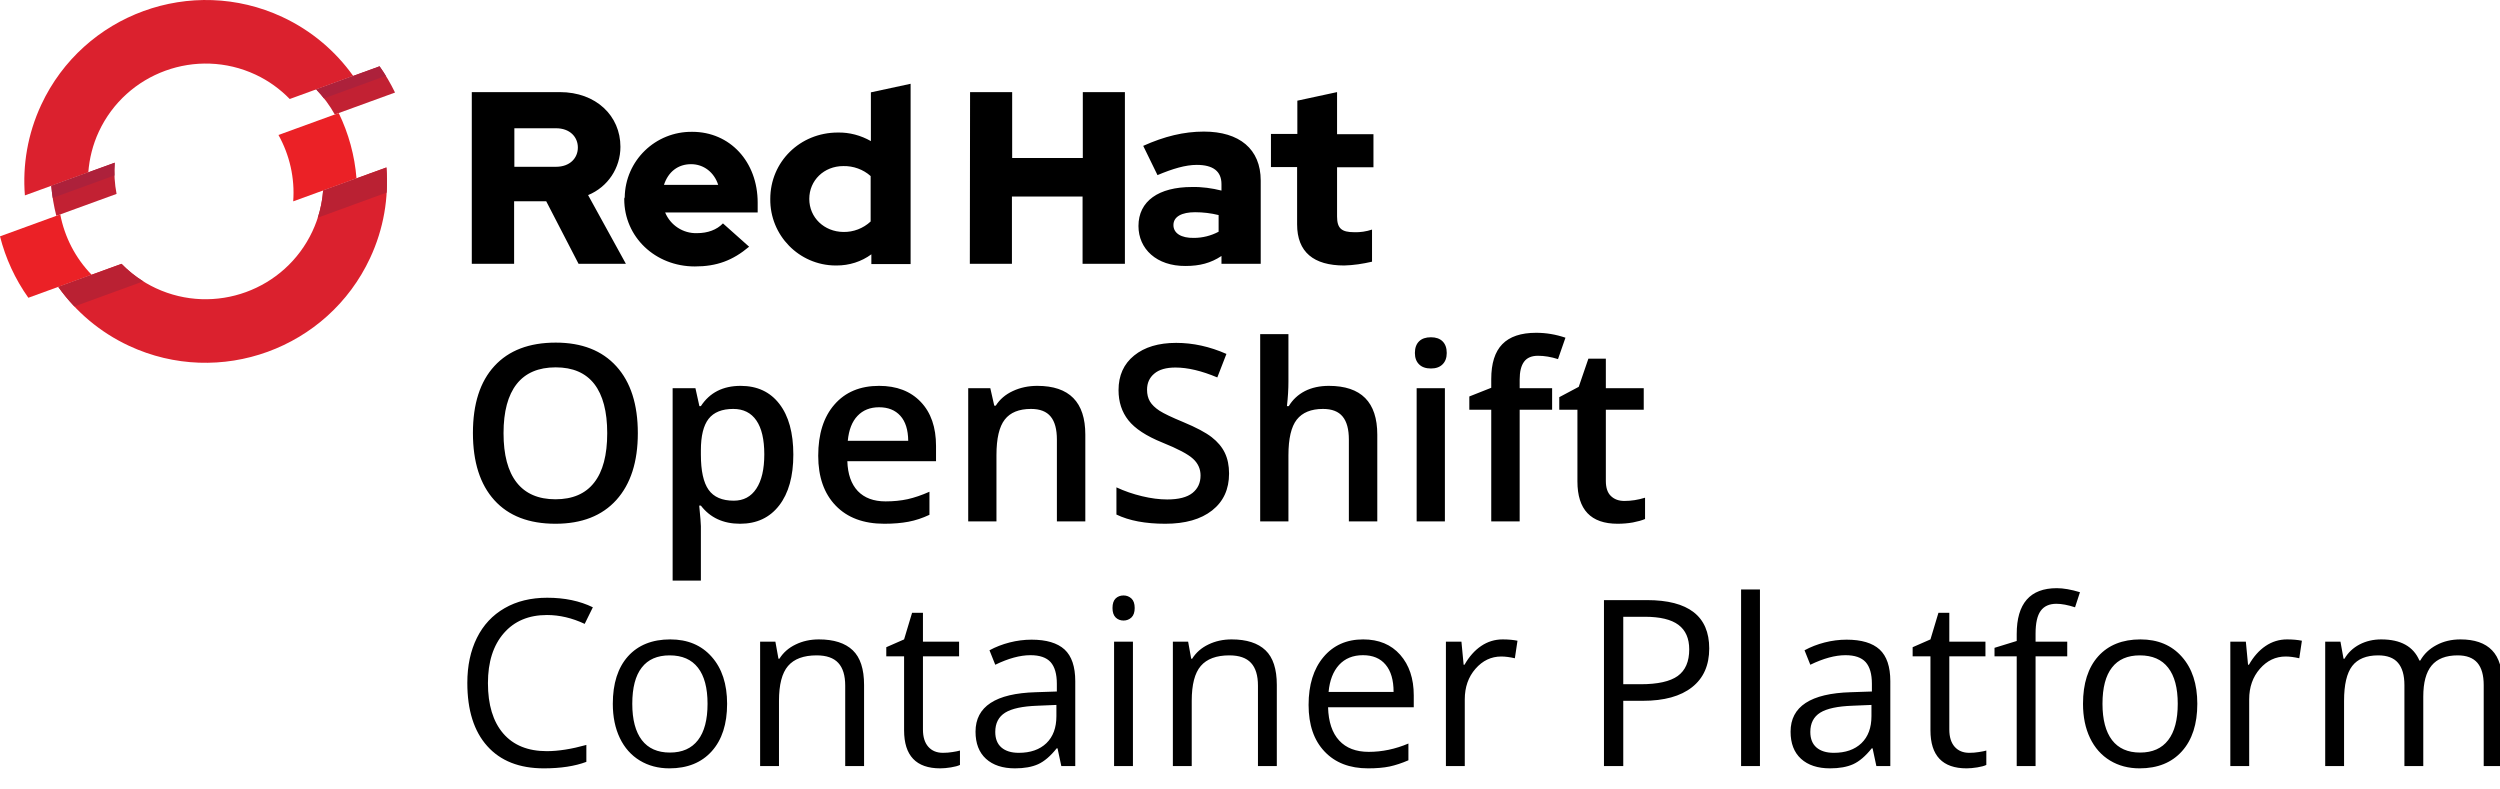 <?xml version="1.0" encoding="utf-8"?>
<svg viewBox="0 0 285 90" width="285px" height="90px" xmlns="http://www.w3.org/2000/svg">
  <g>
    <path d="M 45.033 10.551 C 44.529 9.511 43.946 8.507 43.269 7.559 L 36.04 10.19 C 36.88 11.05 37.587 12.017 38.165 13.051 L 45.033 10.551 Z M 13.077 18.548 L 5.846 21.179 C 5.938 22.338 6.138 23.483 6.419 24.606 L 13.289 22.105 C 13.065 20.943 12.986 19.746 13.077 18.548" id="path44560" style="fill:#c22133;fill-opacity:1;fill-rule:nonzero;stroke:none"/>
    <path d="M 29.125 8.504 C 30.63 9.205 31.932 10.163 33.031 11.286 L 40.261 8.654 C 38.258 5.845 35.53 3.496 32.189 1.937 C 21.853 -2.882 9.523 1.604 4.704 11.939 C 3.145 15.283 2.564 18.835 2.837 22.275 L 10.068 19.644 C 10.187 18.077 10.57 16.506 11.27 15.001 C 14.402 8.287 22.411 5.374 29.125 8.504" id="path44564" style="fill:#db212e;fill-opacity:1;fill-rule:nonzero;stroke:none"/>
    <path d="M 36.836 21.715 C 36.72 23.281 36.326 24.851 35.622 26.357 C 32.492 33.073 24.482 35.986 17.768 32.855 C 16.262 32.153 14.95 31.203 13.855 30.078 L 6.64 32.704 C 8.638 35.514 11.363 37.863 14.707 39.424 C 25.042 44.241 37.37 39.755 42.189 29.42 C 43.751 26.077 44.326 22.525 44.051 19.09 L 36.836 21.715 Z" id="path44572" style="fill:#db212e;fill-opacity:1;fill-rule:nonzero;stroke:none"/>
    <path d="M 38.614 12.888 L 31.744 15.388 C 33.02 17.674 33.623 20.306 33.425 22.954 L 40.641 20.33 C 40.434 17.74 39.744 15.213 38.614 12.888 M 6.869 24.441 L 0 26.943 C 0.631 29.447 1.726 31.827 3.231 33.945 L 10.445 31.319 C 8.592 29.418 7.361 27.011 6.869 24.441" id="path44576" style="fill:#eb2126;fill-opacity:1;fill-rule:nonzero;stroke:none"/>
    <path d="M 43.986 8.647 C 43.758 8.278 43.522 7.913 43.269 7.559 L 36.041 10.19 C 36.358 10.515 36.651 10.861 36.931 11.215 L 43.986 8.647 Z M 13.049 19.999 C 13.032 19.518 13.04 19.034 13.076 18.548 L 5.845 21.179 C 5.883 21.642 5.941 22.102 6.011 22.561 L 13.049 19.999 Z" id="path44584" style="fill:#ad213b;fill-opacity:1;fill-rule:nonzero;stroke:none"/>
    <path d="M 44.05 19.089 L 36.835 21.715 C 36.76 22.753 36.557 23.794 36.226 24.818 L 44.079 21.954 C 44.135 20.995 44.126 20.038 44.05 19.089 M 6.641 32.705 C 7.196 33.487 7.812 34.233 8.479 34.937 L 16.333 32.073 C 15.415 31.499 14.586 30.829 13.855 30.078 L 6.641 32.705 Z" id="path44588" style="fill:#ba2133;fill-opacity:1;fill-rule:nonzero;stroke:none"/>
    <path d="M 147.87 25.576 C 147.87 28.748 149.767 30.266 153.239 30.266 C 154.297 30.239 155.353 30.077 156.411 29.833 L 156.411 26.173 C 155.76 26.389 155.055 26.498 154.378 26.471 C 152.941 26.471 152.425 26.037 152.425 24.68 L 152.425 19.069 L 156.574 19.069 L 156.574 15.299 L 152.425 15.299 L 152.425 10.5 L 147.897 11.477 L 147.897 15.272 L 144.888 15.272 L 144.888 19.042 L 147.87 19.042 L 147.87 25.576 Z M 133.771 25.657 C 133.771 24.68 134.747 24.193 136.239 24.193 C 137.133 24.193 138.055 24.301 138.922 24.517 L 138.922 26.416 C 138.055 26.878 137.078 27.121 136.102 27.121 C 134.638 27.148 133.771 26.579 133.771 25.657 M 135.154 30.321 C 136.754 30.321 138.028 29.995 139.248 29.182 L 139.248 30.077 L 143.722 30.077 L 143.722 20.587 C 143.722 16.98 141.281 15.001 137.241 15.001 C 134.963 15.001 132.74 15.543 130.327 16.628 L 131.954 19.963 C 133.689 19.232 135.154 18.797 136.429 18.797 C 138.299 18.797 139.248 19.529 139.248 20.993 L 139.248 21.725 C 138.164 21.454 137.024 21.292 135.885 21.318 C 132.089 21.318 129.785 22.918 129.785 25.766 C 129.785 28.368 131.846 30.347 135.154 30.321 M 110.561 30.077 L 115.36 30.077 L 115.36 22.404 L 123.413 22.404 L 123.413 30.077 L 128.239 30.077 L 128.239 10.5 L 123.44 10.5 L 123.44 18.011 L 115.387 18.011 L 115.387 10.5 L 110.588 10.5 L 110.561 30.077 Z M 92.258 22.674 C 92.258 20.56 93.94 18.933 96.136 18.933 C 97.274 18.906 98.413 19.313 99.254 20.071 L 99.254 25.25 C 98.413 26.037 97.274 26.471 96.136 26.443 C 93.967 26.416 92.258 24.816 92.258 22.674 M 99.335 30.103 L 103.809 30.103 L 103.809 9.551 L 99.281 10.527 L 99.281 16.086 C 98.142 15.435 96.841 15.082 95.513 15.109 C 91.201 15.109 87.812 18.444 87.812 22.674 C 87.758 26.823 91.093 30.239 95.241 30.266 C 95.295 30.266 95.323 30.266 95.377 30.266 C 96.814 30.266 98.197 29.833 99.335 28.992 L 99.335 30.103 Z M 78.782 18.716 C 80.219 18.716 81.413 19.637 81.874 21.074 L 75.692 21.074 C 76.18 19.584 77.292 18.716 78.782 18.716 M 71.164 22.701 C 71.164 27.013 74.689 30.375 79.216 30.375 C 81.711 30.375 83.528 29.697 85.398 28.124 L 82.416 25.467 C 81.711 26.199 80.682 26.579 79.461 26.579 C 77.888 26.633 76.424 25.684 75.827 24.22 L 86.375 24.22 L 86.375 23.108 C 86.375 18.418 83.203 15.028 78.919 15.028 C 74.716 14.974 71.271 18.308 71.218 22.511 C 71.164 22.566 71.164 22.647 71.164 22.701 M 63.382 14.621 C 64.981 14.621 65.876 15.625 65.876 16.818 C 65.876 18.011 64.981 19.014 63.382 19.014 L 58.637 19.014 L 58.637 14.621 L 63.382 14.621 Z M 53.811 30.077 L 58.609 30.077 L 58.609 22.946 L 62.27 22.946 L 65.957 30.077 L 71.353 30.077 L 67.043 22.241 C 69.292 21.318 70.729 19.15 70.729 16.737 C 70.729 13.212 67.965 10.5 63.815 10.5 L 53.784 10.5 L 53.784 30.077 Z" style="stroke-width: 0.272;"/>
    <path d="M 72.713 49.378 C 72.713 52.645 71.896 55.185 70.263 56.998 C 68.63 58.805 66.316 59.708 63.323 59.708 C 60.296 59.708 57.973 58.811 56.353 57.018 C 54.726 55.218 53.913 52.665 53.913 49.358 C 53.913 46.045 54.73 43.501 56.363 41.728 C 57.996 39.948 60.326 39.058 63.353 39.058 C 66.333 39.058 68.64 39.961 70.273 41.768 C 71.9 43.568 72.713 46.105 72.713 49.378 Z M 57.403 49.378 C 57.403 51.851 57.9 53.725 58.893 54.998 C 59.893 56.278 61.37 56.918 63.323 56.918 C 65.276 56.918 66.746 56.285 67.733 55.018 C 68.726 53.758 69.223 51.878 69.223 49.378 C 69.223 46.918 68.733 45.051 67.753 43.778 C 66.766 42.511 65.3 41.878 63.353 41.878 C 61.386 41.878 59.903 42.511 58.903 43.778 C 57.903 45.051 57.403 46.918 57.403 49.378 Z M 84.37 59.708 C 82.45 59.708 80.96 59.018 79.9 57.638 L 79.71 57.638 C 79.837 58.918 79.9 59.698 79.9 59.978 L 79.9 66.188 L 76.68 66.188 L 76.68 44.258 L 79.28 44.258 C 79.353 44.545 79.503 45.225 79.73 46.298 L 79.9 46.298 C 80.907 44.758 82.417 43.988 84.43 43.988 C 86.323 43.988 87.797 44.675 88.85 46.048 C 89.91 47.421 90.44 49.348 90.44 51.828 C 90.44 54.301 89.9 56.235 88.82 57.628 C 87.747 59.015 86.263 59.708 84.37 59.708 Z M 83.59 46.618 C 82.31 46.618 81.373 46.995 80.78 47.748 C 80.193 48.501 79.9 49.698 79.9 51.338 L 79.9 51.828 C 79.9 53.675 80.193 55.011 80.78 55.838 C 81.367 56.665 82.323 57.078 83.65 57.078 C 84.763 57.078 85.62 56.621 86.22 55.708 C 86.827 54.795 87.13 53.491 87.13 51.798 C 87.13 50.098 86.83 48.811 86.23 47.938 C 85.63 47.058 84.75 46.618 83.59 46.618 Z M 100.807 59.708 C 98.447 59.708 96.603 59.021 95.277 57.648 C 93.943 56.268 93.277 54.371 93.277 51.958 C 93.277 49.478 93.893 47.531 95.127 46.118 C 96.36 44.698 98.057 43.988 100.217 43.988 C 102.223 43.988 103.807 44.598 104.967 45.818 C 106.127 47.031 106.707 48.705 106.707 50.838 L 106.707 52.578 L 96.597 52.578 C 96.643 54.051 97.04 55.185 97.787 55.978 C 98.54 56.765 99.597 57.158 100.957 57.158 C 101.857 57.158 102.693 57.075 103.467 56.908 C 104.24 56.735 105.07 56.451 105.957 56.058 L 105.957 58.688 C 105.17 59.061 104.373 59.325 103.567 59.478 C 102.76 59.631 101.84 59.708 100.807 59.708 Z M 100.217 46.428 C 99.197 46.428 98.377 46.755 97.757 47.408 C 97.137 48.055 96.767 49.001 96.647 50.248 L 103.537 50.248 C 103.523 48.995 103.223 48.045 102.637 47.398 C 102.05 46.751 101.243 46.428 100.217 46.428 Z M 123.726 49.548 L 123.726 59.438 L 120.486 59.438 L 120.486 50.108 C 120.486 48.935 120.25 48.061 119.776 47.488 C 119.303 46.908 118.556 46.618 117.536 46.618 C 116.17 46.618 115.173 47.021 114.546 47.828 C 113.913 48.635 113.596 49.985 113.596 51.878 L 113.596 59.438 L 110.376 59.438 L 110.376 44.258 L 112.896 44.258 L 113.346 46.248 L 113.516 46.248 C 113.97 45.528 114.62 44.971 115.466 44.578 C 116.306 44.185 117.236 43.988 118.256 43.988 C 121.903 43.988 123.726 45.841 123.726 49.548 Z M 140.113 53.988 C 140.113 55.775 139.469 57.175 138.183 58.188 C 136.896 59.201 135.116 59.708 132.843 59.708 C 130.576 59.708 128.719 59.358 127.273 58.658 L 127.273 55.558 C 128.186 55.985 129.159 56.321 130.193 56.568 C 131.219 56.815 132.176 56.938 133.063 56.938 C 134.363 56.938 135.323 56.691 135.943 56.198 C 136.556 55.705 136.863 55.041 136.863 54.208 C 136.863 53.461 136.579 52.828 136.013 52.308 C 135.446 51.781 134.276 51.161 132.503 50.448 C 130.676 49.708 129.386 48.861 128.633 47.908 C 127.886 46.961 127.513 45.818 127.513 44.478 C 127.513 42.805 128.106 41.488 129.293 40.528 C 130.479 39.568 132.076 39.088 134.083 39.088 C 136.003 39.088 137.913 39.508 139.813 40.348 L 138.773 43.028 C 136.986 42.275 135.396 41.898 134.003 41.898 C 132.936 41.898 132.129 42.131 131.583 42.598 C 131.036 43.058 130.763 43.668 130.763 44.428 C 130.763 44.948 130.873 45.395 131.093 45.768 C 131.313 46.135 131.673 46.485 132.173 46.818 C 132.679 47.145 133.586 47.578 134.893 48.118 C 136.366 48.731 137.446 49.305 138.133 49.838 C 138.813 50.365 139.313 50.961 139.633 51.628 C 139.953 52.295 140.113 53.081 140.113 53.988 Z M 157.011 49.548 L 157.011 59.438 L 153.771 59.438 L 153.771 50.108 C 153.771 48.935 153.535 48.061 153.061 47.488 C 152.588 46.908 151.841 46.618 150.821 46.618 C 149.468 46.618 148.471 47.025 147.831 47.838 C 147.198 48.645 146.881 50.001 146.881 51.908 L 146.881 59.438 L 143.661 59.438 L 143.661 38.088 L 146.881 38.088 L 146.881 43.508 C 146.881 44.375 146.825 45.305 146.711 46.298 L 146.921 46.298 C 147.361 45.565 147.971 44.995 148.751 44.588 C 149.538 44.188 150.451 43.988 151.491 43.988 C 155.171 43.988 157.011 45.841 157.011 49.548 Z M 164.718 44.258 L 164.718 59.438 L 161.498 59.438 L 161.498 44.258 L 164.718 44.258 Z M 161.298 40.238 C 161.298 39.665 161.458 39.221 161.778 38.908 C 162.091 38.601 162.541 38.448 163.128 38.448 C 163.694 38.448 164.134 38.601 164.448 38.908 C 164.768 39.221 164.928 39.665 164.928 40.238 C 164.928 40.791 164.768 41.225 164.448 41.538 C 164.134 41.851 163.694 42.008 163.128 42.008 C 162.541 42.008 162.091 41.851 161.778 41.538 C 161.458 41.225 161.298 40.791 161.298 40.238 Z M 176.942 44.258 L 176.942 46.708 L 173.242 46.708 L 173.242 59.438 L 170.002 59.438 L 170.002 46.708 L 167.502 46.708 L 167.502 45.198 L 170.002 44.208 L 170.002 43.218 C 170.002 41.425 170.422 40.098 171.262 39.238 C 172.102 38.371 173.388 37.938 175.122 37.938 C 176.255 37.938 177.368 38.125 178.462 38.498 L 177.612 40.938 C 176.818 40.685 176.058 40.558 175.332 40.558 C 174.605 40.558 174.075 40.785 173.742 41.238 C 173.408 41.691 173.242 42.371 173.242 43.278 L 173.242 44.258 L 176.942 44.258 Z M 185.176 57.108 C 185.963 57.108 186.749 56.985 187.536 56.738 L 187.536 59.168 C 187.176 59.321 186.716 59.451 186.156 59.558 C 185.596 59.658 185.013 59.708 184.406 59.708 C 181.353 59.708 179.826 58.098 179.826 54.878 L 179.826 46.708 L 177.756 46.708 L 177.756 45.278 L 179.976 44.098 L 181.076 40.888 L 183.066 40.888 L 183.066 44.258 L 187.386 44.258 L 187.386 46.708 L 183.066 46.708 L 183.066 54.828 C 183.066 55.608 183.259 56.181 183.646 56.548 C 184.033 56.921 184.543 57.108 185.176 57.108 Z" style="stroke-width: 3.163px; white-space: pre;"/>
    <path d="M 62.355 70.112 C 60.275 70.112 58.635 70.802 57.435 72.182 C 56.228 73.569 55.625 75.465 55.625 77.872 C 55.625 80.345 56.205 82.259 57.365 83.612 C 58.525 84.959 60.182 85.632 62.335 85.632 C 63.648 85.632 65.152 85.395 66.845 84.922 L 66.845 86.852 C 65.532 87.345 63.915 87.592 61.995 87.592 C 59.208 87.592 57.058 86.745 55.545 85.052 C 54.032 83.365 53.275 80.965 53.275 77.852 C 53.275 75.899 53.638 74.189 54.365 72.722 C 55.092 71.255 56.145 70.125 57.525 69.332 C 58.898 68.539 60.518 68.142 62.385 68.142 C 64.365 68.142 66.098 68.505 67.585 69.232 L 66.655 71.122 C 65.222 70.449 63.788 70.112 62.355 70.112 Z M 82.89 80.232 C 82.89 82.539 82.307 84.342 81.14 85.642 C 79.973 86.942 78.363 87.592 76.31 87.592 C 75.043 87.592 73.92 87.295 72.94 86.702 C 71.953 86.102 71.193 85.245 70.66 84.132 C 70.127 83.019 69.86 81.719 69.86 80.232 C 69.86 77.919 70.437 76.115 71.59 74.822 C 72.75 73.535 74.357 72.892 76.41 72.892 C 78.39 72.892 79.963 73.552 81.13 74.872 C 82.303 76.192 82.89 77.979 82.89 80.232 Z M 72.08 80.232 C 72.08 82.039 72.443 83.419 73.17 84.372 C 73.897 85.319 74.963 85.792 76.37 85.792 C 77.777 85.792 78.843 85.319 79.57 84.372 C 80.297 83.432 80.66 82.052 80.66 80.232 C 80.66 78.425 80.297 77.055 79.57 76.122 C 78.843 75.182 77.767 74.712 76.34 74.712 C 74.933 74.712 73.873 75.175 73.16 76.102 C 72.44 77.022 72.08 78.399 72.08 80.232 Z M 98.504 87.332 L 96.354 87.332 L 96.354 78.162 C 96.354 77.002 96.09 76.139 95.564 75.572 C 95.037 74.999 94.214 74.712 93.094 74.712 C 91.614 74.712 90.527 75.115 89.834 75.922 C 89.147 76.722 88.804 78.045 88.804 79.892 L 88.804 87.332 L 86.654 87.332 L 86.654 73.152 L 88.394 73.152 L 88.744 75.092 L 88.854 75.092 C 89.294 74.392 89.91 73.852 90.704 73.472 C 91.497 73.085 92.38 72.892 93.354 72.892 C 95.06 72.892 96.347 73.305 97.214 74.132 C 98.074 74.952 98.504 76.269 98.504 78.082 L 98.504 87.332 Z M 107.496 85.822 C 107.876 85.822 108.242 85.792 108.596 85.732 C 108.949 85.679 109.229 85.622 109.436 85.562 L 109.436 87.202 C 109.202 87.315 108.859 87.409 108.406 87.482 C 107.952 87.555 107.546 87.592 107.186 87.592 C 104.439 87.592 103.066 86.145 103.066 83.252 L 103.066 74.822 L 101.036 74.822 L 101.036 73.782 L 103.066 72.892 L 103.976 69.862 L 105.216 69.862 L 105.216 73.152 L 109.336 73.152 L 109.336 74.822 L 105.216 74.822 L 105.216 83.162 C 105.216 84.015 105.419 84.672 105.826 85.132 C 106.232 85.592 106.789 85.822 107.496 85.822 Z M 122.58 87.332 L 120.99 87.332 L 120.56 85.312 L 120.46 85.312 C 119.753 86.199 119.046 86.802 118.34 87.122 C 117.64 87.435 116.763 87.592 115.71 87.592 C 114.303 87.592 113.2 87.229 112.4 86.502 C 111.606 85.775 111.21 84.745 111.21 83.412 C 111.21 80.545 113.5 79.045 118.08 78.912 L 120.48 78.832 L 120.48 77.952 C 120.48 76.839 120.243 76.015 119.77 75.482 C 119.29 74.955 118.523 74.692 117.47 74.692 C 116.29 74.692 114.953 75.055 113.46 75.782 L 112.8 74.132 C 113.5 73.752 114.263 73.455 115.09 73.242 C 115.923 73.029 116.76 72.922 117.6 72.922 C 119.286 72.922 120.54 73.295 121.36 74.042 C 122.173 74.795 122.58 75.999 122.58 77.652 L 122.58 87.332 Z M 116.14 85.822 C 117.473 85.822 118.523 85.455 119.29 84.722 C 120.05 83.989 120.43 82.962 120.43 81.642 L 120.43 80.362 L 118.28 80.452 C 116.573 80.512 115.343 80.775 114.59 81.242 C 113.836 81.715 113.46 82.449 113.46 83.442 C 113.46 84.215 113.693 84.805 114.16 85.212 C 114.633 85.619 115.293 85.822 116.14 85.822 Z M 129.155 73.152 L 129.155 87.332 L 127.005 87.332 L 127.005 73.152 L 129.155 73.152 Z M 126.825 69.312 C 126.825 68.819 126.945 68.455 127.185 68.222 C 127.425 67.995 127.725 67.882 128.085 67.882 C 128.432 67.882 128.732 67.999 128.985 68.232 C 129.232 68.465 129.355 68.825 129.355 69.312 C 129.355 69.792 129.232 70.152 128.985 70.392 C 128.732 70.625 128.432 70.742 128.085 70.742 C 127.725 70.742 127.425 70.625 127.185 70.392 C 126.945 70.152 126.825 69.792 126.825 69.312 Z M 145.557 87.332 L 143.407 87.332 L 143.407 78.162 C 143.407 77.002 143.143 76.139 142.617 75.572 C 142.09 74.999 141.267 74.712 140.147 74.712 C 138.667 74.712 137.58 75.115 136.887 75.922 C 136.2 76.722 135.857 78.045 135.857 79.892 L 135.857 87.332 L 133.707 87.332 L 133.707 73.152 L 135.447 73.152 L 135.797 75.092 L 135.907 75.092 C 136.347 74.392 136.963 73.852 137.757 73.472 C 138.55 73.085 139.433 72.892 140.407 72.892 C 142.113 72.892 143.4 73.305 144.267 74.132 C 145.127 74.952 145.557 76.269 145.557 78.082 L 145.557 87.332 Z M 155.959 87.592 C 153.859 87.592 152.206 86.952 150.999 85.672 C 149.786 84.399 149.179 82.629 149.179 80.362 C 149.179 78.075 149.742 76.259 150.869 74.912 C 151.996 73.565 153.506 72.892 155.399 72.892 C 157.179 72.892 158.586 73.475 159.619 74.642 C 160.652 75.815 161.169 77.359 161.169 79.272 L 161.169 80.632 L 151.399 80.632 C 151.446 82.292 151.869 83.555 152.669 84.422 C 153.462 85.282 154.586 85.712 156.039 85.712 C 157.566 85.712 159.072 85.395 160.559 84.762 L 160.559 86.672 C 159.806 86.999 159.089 87.235 158.409 87.382 C 157.729 87.522 156.912 87.592 155.959 87.592 Z M 155.379 74.692 C 154.239 74.692 153.329 75.062 152.649 75.802 C 151.976 76.542 151.579 77.569 151.459 78.882 L 158.869 78.882 C 158.869 77.529 158.566 76.492 157.959 75.772 C 157.359 75.052 156.499 74.692 155.379 74.692 Z M 171.304 72.892 C 171.931 72.892 172.494 72.942 172.994 73.042 L 172.694 75.042 C 172.107 74.909 171.591 74.842 171.144 74.842 C 169.997 74.842 169.017 75.309 168.204 76.242 C 167.391 77.175 166.984 78.335 166.984 79.722 L 166.984 87.332 L 164.834 87.332 L 164.834 73.152 L 166.604 73.152 L 166.854 75.782 L 166.954 75.782 C 167.481 74.855 168.114 74.142 168.854 73.642 C 169.594 73.142 170.411 72.892 171.304 72.892 Z M 194.852 73.922 C 194.852 75.842 194.199 77.315 192.892 78.342 C 191.586 79.375 189.716 79.892 187.282 79.892 L 185.052 79.892 L 185.052 87.332 L 182.852 87.332 L 182.852 68.412 L 187.752 68.412 C 192.486 68.412 194.852 70.249 194.852 73.922 Z M 185.052 70.312 L 185.052 78.002 L 187.032 78.002 C 188.979 78.002 190.389 77.689 191.262 77.062 C 192.136 76.429 192.572 75.419 192.572 74.032 C 192.572 72.779 192.162 71.845 191.342 71.232 C 190.522 70.619 189.246 70.312 187.512 70.312 L 185.052 70.312 Z M 200.634 67.202 L 200.634 87.332 L 198.484 87.332 L 198.484 67.202 L 200.634 67.202 Z M 215.496 87.332 L 213.906 87.332 L 213.476 85.312 L 213.376 85.312 C 212.669 86.199 211.962 86.802 211.256 87.122 C 210.556 87.435 209.679 87.592 208.626 87.592 C 207.219 87.592 206.116 87.229 205.316 86.502 C 204.522 85.775 204.126 84.745 204.126 83.412 C 204.126 80.545 206.416 79.045 210.996 78.912 L 213.396 78.832 L 213.396 77.952 C 213.396 76.839 213.159 76.015 212.686 75.482 C 212.206 74.955 211.439 74.692 210.386 74.692 C 209.206 74.692 207.869 75.055 206.376 75.782 L 205.716 74.132 C 206.416 73.752 207.179 73.455 208.006 73.242 C 208.839 73.029 209.676 72.922 210.516 72.922 C 212.202 72.922 213.456 73.295 214.276 74.042 C 215.089 74.795 215.496 75.999 215.496 77.652 L 215.496 87.332 Z M 209.056 85.822 C 210.389 85.822 211.439 85.455 212.206 84.722 C 212.966 83.989 213.346 82.962 213.346 81.642 L 213.346 80.362 L 211.196 80.452 C 209.489 80.512 208.259 80.775 207.506 81.242 C 206.752 81.715 206.376 82.449 206.376 83.442 C 206.376 84.215 206.609 84.805 207.076 85.212 C 207.549 85.619 208.209 85.822 209.056 85.822 Z M 224.501 85.822 C 224.881 85.822 225.248 85.792 225.601 85.732 C 225.955 85.679 226.235 85.622 226.441 85.562 L 226.441 87.202 C 226.208 87.315 225.865 87.409 225.411 87.482 C 224.958 87.555 224.551 87.592 224.191 87.592 C 221.445 87.592 220.071 86.145 220.071 83.252 L 220.071 74.822 L 218.041 74.822 L 218.041 73.782 L 220.071 72.892 L 220.981 69.862 L 222.221 69.862 L 222.221 73.152 L 226.341 73.152 L 226.341 74.822 L 222.221 74.822 L 222.221 83.162 C 222.221 84.015 222.425 84.672 222.831 85.132 C 223.238 85.592 223.795 85.822 224.501 85.822 Z M 235.665 73.152 L 235.665 74.822 L 232.055 74.822 L 232.055 87.332 L 229.905 87.332 L 229.905 74.822 L 227.375 74.822 L 227.375 73.852 L 229.905 73.072 L 229.905 72.282 C 229.905 68.795 231.428 67.052 234.475 67.052 C 235.222 67.052 236.102 67.205 237.115 67.512 L 236.555 69.232 C 235.728 68.965 235.022 68.832 234.435 68.832 C 233.622 68.832 233.022 69.102 232.635 69.642 C 232.248 70.175 232.055 71.039 232.055 72.232 L 232.055 73.152 L 235.665 73.152 Z M 250.493 80.232 C 250.493 82.539 249.91 84.342 248.743 85.642 C 247.577 86.942 245.967 87.592 243.913 87.592 C 242.647 87.592 241.523 87.295 240.543 86.702 C 239.557 86.102 238.797 85.245 238.263 84.132 C 237.73 83.019 237.463 81.719 237.463 80.232 C 237.463 77.919 238.04 76.115 239.193 74.822 C 240.353 73.535 241.96 72.892 244.013 72.892 C 245.993 72.892 247.567 73.552 248.733 74.872 C 249.907 76.192 250.493 77.979 250.493 80.232 Z M 239.683 80.232 C 239.683 82.039 240.047 83.419 240.773 84.372 C 241.5 85.319 242.567 85.792 243.973 85.792 C 245.38 85.792 246.447 85.319 247.173 84.372 C 247.9 83.432 248.263 82.052 248.263 80.232 C 248.263 78.425 247.9 77.055 247.173 76.122 C 246.447 75.182 245.37 74.712 243.943 74.712 C 242.537 74.712 241.477 75.175 240.763 76.102 C 240.043 77.022 239.683 78.399 239.683 80.232 Z M 260.727 72.892 C 261.354 72.892 261.917 72.942 262.417 73.042 L 262.117 75.042 C 261.53 74.909 261.014 74.842 260.567 74.842 C 259.42 74.842 258.44 75.309 257.627 76.242 C 256.814 77.175 256.407 78.335 256.407 79.722 L 256.407 87.332 L 254.257 87.332 L 254.257 73.152 L 256.027 73.152 L 256.277 75.782 L 256.377 75.782 C 256.904 74.855 257.537 74.142 258.277 73.642 C 259.017 73.142 259.834 72.892 260.727 72.892 Z M 285.293 87.332 L 283.143 87.332 L 283.143 78.102 C 283.143 76.975 282.903 76.129 282.423 75.562 C 281.936 74.995 281.186 74.712 280.173 74.712 C 278.833 74.712 277.843 75.099 277.203 75.872 C 276.569 76.639 276.253 77.819 276.253 79.412 L 276.253 87.332 L 274.103 87.332 L 274.103 78.102 C 274.103 76.975 273.859 76.129 273.373 75.562 C 272.893 74.995 272.139 74.712 271.113 74.712 C 269.766 74.712 268.779 75.115 268.153 75.922 C 267.533 76.729 267.223 78.052 267.223 79.892 L 267.223 87.332 L 265.073 87.332 L 265.073 73.152 L 266.813 73.152 L 267.163 75.092 L 267.273 75.092 C 267.679 74.399 268.249 73.859 268.983 73.472 C 269.723 73.085 270.549 72.892 271.463 72.892 C 273.676 72.892 275.126 73.695 275.813 75.302 L 275.913 75.302 C 276.333 74.555 276.946 73.969 277.753 73.542 C 278.553 73.109 279.466 72.892 280.493 72.892 C 282.099 72.892 283.299 73.305 284.093 74.132 C 284.893 74.952 285.293 76.269 285.293 78.082 L 285.293 87.332 Z" style="stroke-width: 2.98px; white-space: pre;"/>
  </g>
</svg>